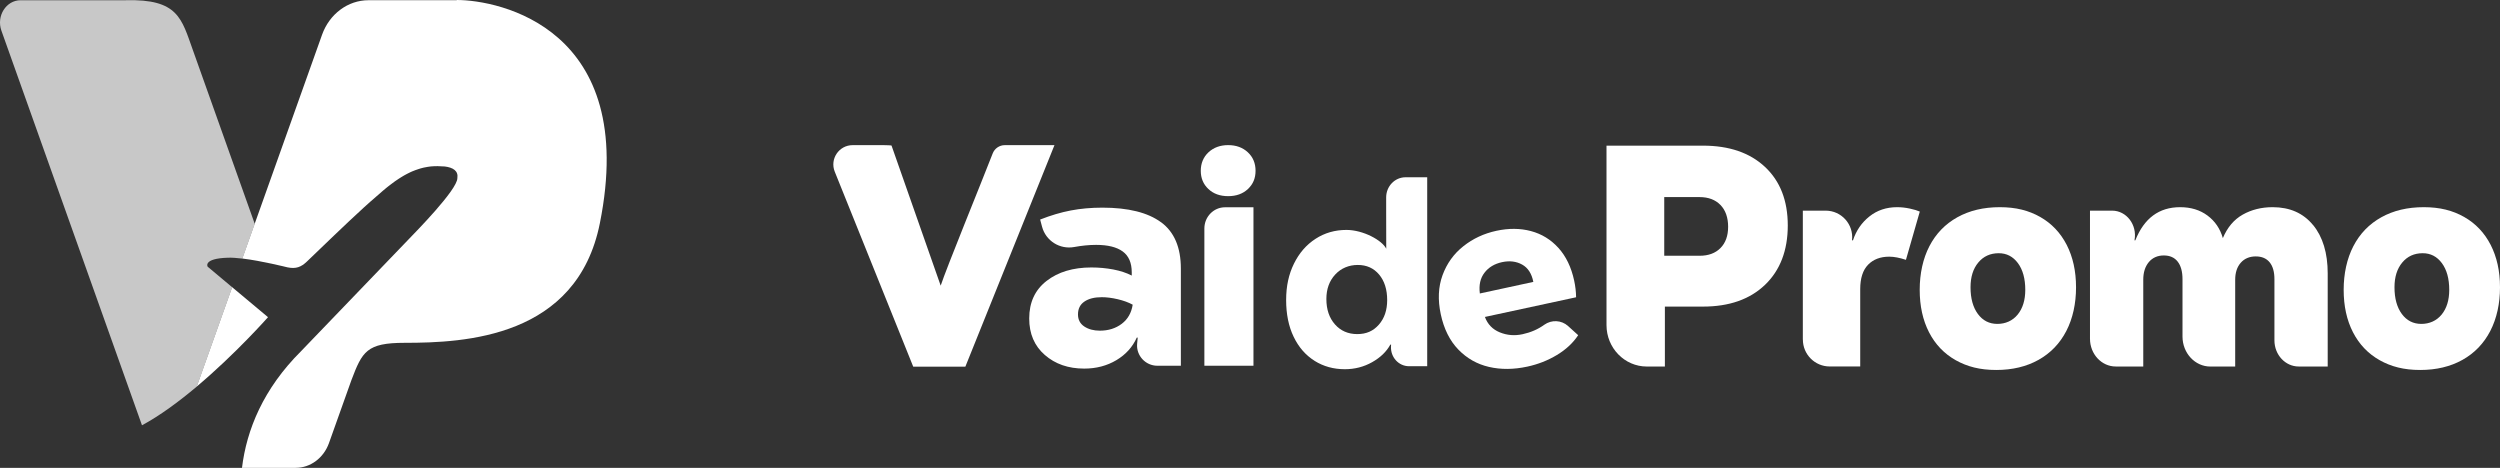 <svg width="171" height="32" viewBox="0 0 171 32" fill="none" xmlns="http://www.w3.org/2000/svg">
<rect x="0" y="0" width="171" height="32" fill="#333333" stroke="none"/>
<path d="M82.652 12.926C82.305 12.601 82.133 12.184 82.133 11.681C82.133 11.178 82.31 10.742 82.662 10.416C83.014 10.091 83.462 9.926 84.006 9.926C84.55 9.926 84.999 10.088 85.351 10.416C85.703 10.742 85.88 11.166 85.88 11.681C85.88 12.196 85.708 12.598 85.361 12.926C85.013 13.254 84.563 13.417 84.006 13.417C83.45 13.417 82.997 13.254 82.652 12.926Z" fill="white"/>
<path d="M116.483 9.962C118.276 9.962 119.692 10.448 120.728 11.419C121.765 12.391 122.284 13.725 122.284 15.423C122.284 17.122 121.765 18.488 120.728 19.482C119.692 20.475 118.276 20.971 116.483 20.971H113.878V25.071H112.645C111.121 25.071 109.885 23.804 109.885 22.238V9.965H116.483V9.962ZM116.252 17.494C116.855 17.494 117.33 17.32 117.68 16.967C118.03 16.614 118.204 16.129 118.204 15.51C118.204 14.891 118.03 14.38 117.68 14.021C117.33 13.661 116.853 13.481 116.252 13.481H113.834V17.494H116.252Z" fill="white"/>
<path d="M123.314 23.23V14.408H124.875C125.956 14.408 126.796 15.347 126.68 16.422V16.437H126.744C126.961 15.776 127.333 15.231 127.865 14.807C128.396 14.383 129.029 14.171 129.76 14.171C130.048 14.171 130.339 14.203 130.634 14.267C130.93 14.331 131.154 14.4 131.314 14.472L130.366 17.773C129.935 17.63 129.554 17.556 129.224 17.556C128.62 17.556 128.138 17.739 127.778 18.106C127.419 18.474 127.239 19.031 127.239 19.778V25.067H125.154C124.139 25.067 123.317 24.243 123.317 23.227L123.314 23.23Z" fill="white"/>
<path d="M133.77 24.638C132.979 24.191 132.371 23.555 131.945 22.727C131.519 21.898 131.308 20.932 131.308 19.825C131.308 18.718 131.529 17.692 131.972 16.836C132.416 15.981 133.053 15.323 133.883 14.861C134.713 14.4 135.68 14.171 136.788 14.171C137.896 14.171 138.763 14.396 139.548 14.839C140.334 15.286 140.937 15.922 141.363 16.75C141.787 17.579 142.001 18.545 142.001 19.652C142.001 20.759 141.779 21.785 141.336 22.64C140.893 23.496 140.258 24.154 139.435 24.615C138.61 25.076 137.645 25.306 136.54 25.306C135.434 25.306 134.56 25.081 133.77 24.638ZM138.007 21.519C138.354 21.095 138.529 20.53 138.529 19.825C138.529 19.063 138.362 18.454 138.027 18C137.692 17.547 137.254 17.32 136.715 17.32C136.136 17.32 135.668 17.532 135.316 17.956C134.961 18.38 134.784 18.945 134.784 19.65C134.784 20.412 134.952 21.02 135.286 21.474C135.621 21.928 136.065 22.155 136.618 22.155C137.172 22.155 137.66 21.943 138.007 21.519Z" fill="white"/>
<path d="M162.769 24.638C161.978 24.191 161.37 23.555 160.944 22.727C160.518 21.898 160.307 20.932 160.307 19.825C160.307 18.718 160.528 17.692 160.971 16.836C161.415 15.981 162.052 15.323 162.882 14.861C163.712 14.4 164.679 14.171 165.787 14.171C166.895 14.171 167.762 14.396 168.547 14.839C169.333 15.286 169.936 15.922 170.362 16.75C170.786 17.579 171 18.545 171 19.652C171 20.759 170.778 21.785 170.335 22.64C169.892 23.496 169.257 24.154 168.434 24.615C167.609 25.076 166.644 25.306 165.539 25.306C164.433 25.306 163.559 25.081 162.769 24.638ZM167.006 21.519C167.353 21.095 167.528 20.53 167.528 19.825C167.528 19.063 167.361 18.454 167.026 18C166.691 17.547 166.253 17.32 165.714 17.32C165.135 17.32 164.667 17.532 164.315 17.956C163.96 18.38 163.783 18.945 163.783 19.65C163.783 20.412 163.951 21.02 164.285 21.474C164.62 21.928 165.064 22.155 165.618 22.155C166.172 22.155 166.659 21.943 167.006 21.519Z" fill="white"/>
<path d="M158.213 15.389C158.88 16.203 159.215 17.307 159.215 18.703V25.069H157.231C156.315 25.069 155.571 24.268 155.571 23.282V19.093C155.571 18.59 155.46 18.205 155.241 17.939C155.022 17.672 154.705 17.539 154.291 17.539C153.877 17.539 153.523 17.682 153.269 17.971C153.015 18.259 152.887 18.646 152.887 19.137V25.072H151.189C150.137 25.072 149.283 24.152 149.283 23.018V19.093C149.283 18.575 149.172 18.175 148.953 17.894C148.734 17.613 148.416 17.473 148.003 17.473C147.589 17.473 147.234 17.623 146.981 17.926C146.727 18.23 146.599 18.631 146.599 19.134V25.069H144.718C143.743 25.069 142.955 24.218 142.955 23.168V14.408H144.469C145.452 14.408 146.19 15.374 146.003 16.415L145.998 16.437H146.057C146.658 14.926 147.68 14.171 149.12 14.171C149.854 14.171 150.479 14.361 150.992 14.743C151.506 15.125 151.856 15.638 152.043 16.287C152.351 15.552 152.804 15.017 153.404 14.679C154.005 14.341 154.687 14.171 155.448 14.171C156.623 14.171 157.543 14.578 158.211 15.392L158.213 15.389Z" fill="white"/>
<path d="M62.465 25.081L57.097 11.743C56.748 10.875 57.385 9.928 58.321 9.928H60.448C60.465 9.928 60.975 9.938 60.98 9.955L64.343 19.539C64.73 18.35 67.113 12.524 67.899 10.498C68.031 10.155 68.362 9.928 68.728 9.928H72.126L66.03 25.081H62.462H62.465Z" fill="white"/>
<path d="M79.412 15.197C80.318 15.86 80.771 16.92 80.771 18.378V25.017H79.165C78.358 25.017 77.713 24.329 77.779 23.523C77.792 23.383 77.804 23.237 77.819 23.092H77.755C77.469 23.735 77.006 24.248 76.364 24.633C75.721 25.017 74.987 25.212 74.16 25.212C73.076 25.212 72.178 24.902 71.466 24.28C70.752 23.659 70.398 22.828 70.398 21.785C70.398 20.685 70.794 19.83 71.585 19.216C72.375 18.602 73.399 18.294 74.652 18.294C75.164 18.294 75.664 18.341 76.149 18.432C76.634 18.526 77.055 18.664 77.412 18.849V18.634C77.412 17.978 77.206 17.5 76.792 17.199C76.378 16.898 75.773 16.75 74.975 16.75C74.5 16.75 74 16.8 73.475 16.896C72.493 17.076 71.535 16.477 71.277 15.51L71.146 15.017C71.873 14.731 72.572 14.524 73.242 14.396C73.911 14.268 74.633 14.203 75.401 14.203C77.169 14.203 78.506 14.536 79.412 15.2V15.197ZM76.728 22.148C77.142 21.834 77.39 21.398 77.476 20.841C77.191 20.683 76.849 20.56 76.45 20.466C76.051 20.372 75.686 20.328 75.359 20.328C74.859 20.328 74.463 20.429 74.172 20.629C73.879 20.828 73.734 21.122 73.734 21.506C73.734 21.864 73.877 22.138 74.162 22.33C74.448 22.522 74.805 22.618 75.231 22.618C75.814 22.618 76.314 22.461 76.728 22.148Z" fill="white"/>
<path d="M85.737 25.017H82.379V15.628C82.379 14.827 83.012 14.178 83.792 14.178H85.737V25.017Z" fill="white"/>
<path d="M89.917 24.68C89.306 24.297 88.829 23.75 88.486 23.037C88.142 22.325 87.972 21.487 87.972 20.527C87.972 19.568 88.149 18.762 88.506 18.035C88.861 17.31 89.353 16.743 89.981 16.336C90.609 15.929 91.313 15.727 92.096 15.727C93.243 15.727 94.536 16.435 94.819 17.012C94.819 17.012 94.814 15.69 94.814 14.543V13.501C94.814 12.741 95.407 12.125 96.139 12.125H97.621V25.049H96.375C95.671 25.049 95.109 24.435 95.144 23.703C95.144 23.659 95.149 23.614 95.151 23.573H95.097C94.836 24.053 94.422 24.453 93.854 24.773C93.285 25.094 92.662 25.254 91.987 25.254C91.217 25.254 90.527 25.064 89.917 24.682V24.68ZM94.314 22.206C94.693 21.775 94.883 21.215 94.883 20.525C94.883 19.8 94.698 19.218 94.331 18.779C93.965 18.343 93.48 18.123 92.874 18.123C92.268 18.123 91.731 18.343 91.328 18.779C90.924 19.216 90.724 19.773 90.724 20.451C90.724 21.166 90.919 21.743 91.31 22.187C91.702 22.631 92.212 22.852 92.839 22.852C93.467 22.852 93.935 22.638 94.314 22.206Z" fill="white"/>
<path d="M107.805 20.333L101.568 21.679C101.753 22.182 102.093 22.532 102.588 22.734C103.085 22.936 103.602 22.978 104.144 22.86C104.703 22.739 105.198 22.525 105.628 22.214C106.126 21.859 106.8 21.889 107.253 22.298L107.948 22.927C107.596 23.457 107.113 23.908 106.495 24.28C105.877 24.653 105.202 24.919 104.469 25.077C103.531 25.279 102.657 25.286 101.842 25.096C101.027 24.907 100.33 24.51 99.746 23.905C99.163 23.301 98.764 22.5 98.55 21.502C98.338 20.515 98.377 19.623 98.67 18.822C98.963 18.023 99.436 17.362 100.094 16.842C100.748 16.321 101.502 15.971 102.356 15.786C103.198 15.604 103.984 15.611 104.717 15.806C105.451 16.001 106.077 16.386 106.596 16.957C107.116 17.532 107.475 18.277 107.672 19.189C107.756 19.573 107.8 19.956 107.805 20.33V20.333ZM101.539 18.654C101.253 19.024 101.147 19.497 101.221 20.074L104.88 19.282C104.769 18.715 104.516 18.319 104.114 18.097C103.715 17.875 103.255 17.82 102.74 17.931C102.226 18.042 101.822 18.284 101.539 18.654Z" fill="white"/>
<path opacity="0.73" d="M15.879 19.645L14.204 18.242C14.204 18.242 13.866 17.684 15.57 17.628C15.856 17.616 16.206 17.643 16.578 17.688L17.425 15.312L13.2 3.447C12.417 1.271 12.199 -0.082 8.591 0.016H1.409C0.42 0.016 -0.261 1.094 0.096 2.097L9.712 29.09C10.958 28.419 12.259 27.453 13.463 26.439L15.886 19.641L15.879 19.645Z" fill="white"/>
<path d="M15.879 19.644L13.456 26.442C16.139 24.184 18.332 21.695 18.332 21.695L15.879 19.644Z" fill="white"/>
<path d="M31.243 0.015H25.201C23.798 0.015 22.537 0.954 22.029 2.375L16.574 17.683C17.925 17.846 19.576 18.268 19.667 18.287C20.242 18.404 20.596 18.272 20.999 17.883C22.048 16.88 23.553 15.414 24.877 14.203C25.039 14.056 25.201 13.913 25.363 13.766C25.363 13.766 25.363 13.766 25.363 13.77C25.476 13.668 25.585 13.57 25.698 13.476C25.867 13.329 26.032 13.182 26.202 13.038C26.262 12.986 26.326 12.937 26.386 12.884C26.405 12.869 26.424 12.854 26.442 12.838C26.488 12.805 26.529 12.767 26.574 12.733C26.6 12.714 26.623 12.695 26.649 12.676C26.687 12.646 26.725 12.616 26.762 12.59C26.792 12.567 26.819 12.548 26.849 12.525C26.883 12.499 26.92 12.473 26.954 12.446C26.984 12.424 27.014 12.405 27.044 12.382C27.078 12.36 27.112 12.333 27.15 12.311C27.18 12.288 27.214 12.269 27.244 12.246C27.278 12.224 27.311 12.201 27.349 12.179C27.383 12.156 27.413 12.137 27.447 12.118C27.481 12.096 27.515 12.077 27.552 12.054C27.586 12.035 27.62 12.017 27.654 11.994C27.688 11.975 27.725 11.956 27.759 11.937C27.793 11.918 27.831 11.9 27.864 11.881C27.898 11.862 27.936 11.847 27.97 11.828C28.008 11.809 28.041 11.794 28.079 11.775C28.113 11.76 28.151 11.745 28.188 11.726C28.226 11.711 28.263 11.696 28.301 11.681C28.339 11.666 28.372 11.655 28.41 11.639C28.448 11.624 28.485 11.609 28.527 11.598C28.564 11.587 28.602 11.575 28.64 11.56C28.677 11.549 28.718 11.534 28.756 11.523C28.794 11.511 28.831 11.504 28.873 11.492C28.91 11.481 28.952 11.47 28.993 11.462C29.031 11.455 29.072 11.447 29.114 11.44C29.155 11.432 29.193 11.425 29.234 11.417C29.275 11.409 29.32 11.406 29.362 11.398C29.399 11.394 29.441 11.387 29.479 11.383C29.772 11.357 30.092 11.36 30.423 11.387C30.995 11.459 31.36 11.688 31.284 12.186C31.284 12.982 28.391 15.908 27.951 16.368C26.995 17.359 24.291 20.176 21.179 23.411C20.984 23.614 20.792 23.822 20.592 24.022C18.008 26.593 16.868 29.398 16.552 32H20.227C21.236 32 22.139 31.325 22.503 30.303L24.038 25.997C24.78 24.044 25.081 23.449 27.68 23.449C31.8 23.449 39.459 23.094 41.028 15.282C43.718 1.904 34.102 0 31.243 0V0.015Z" fill="white"/>
</svg>
